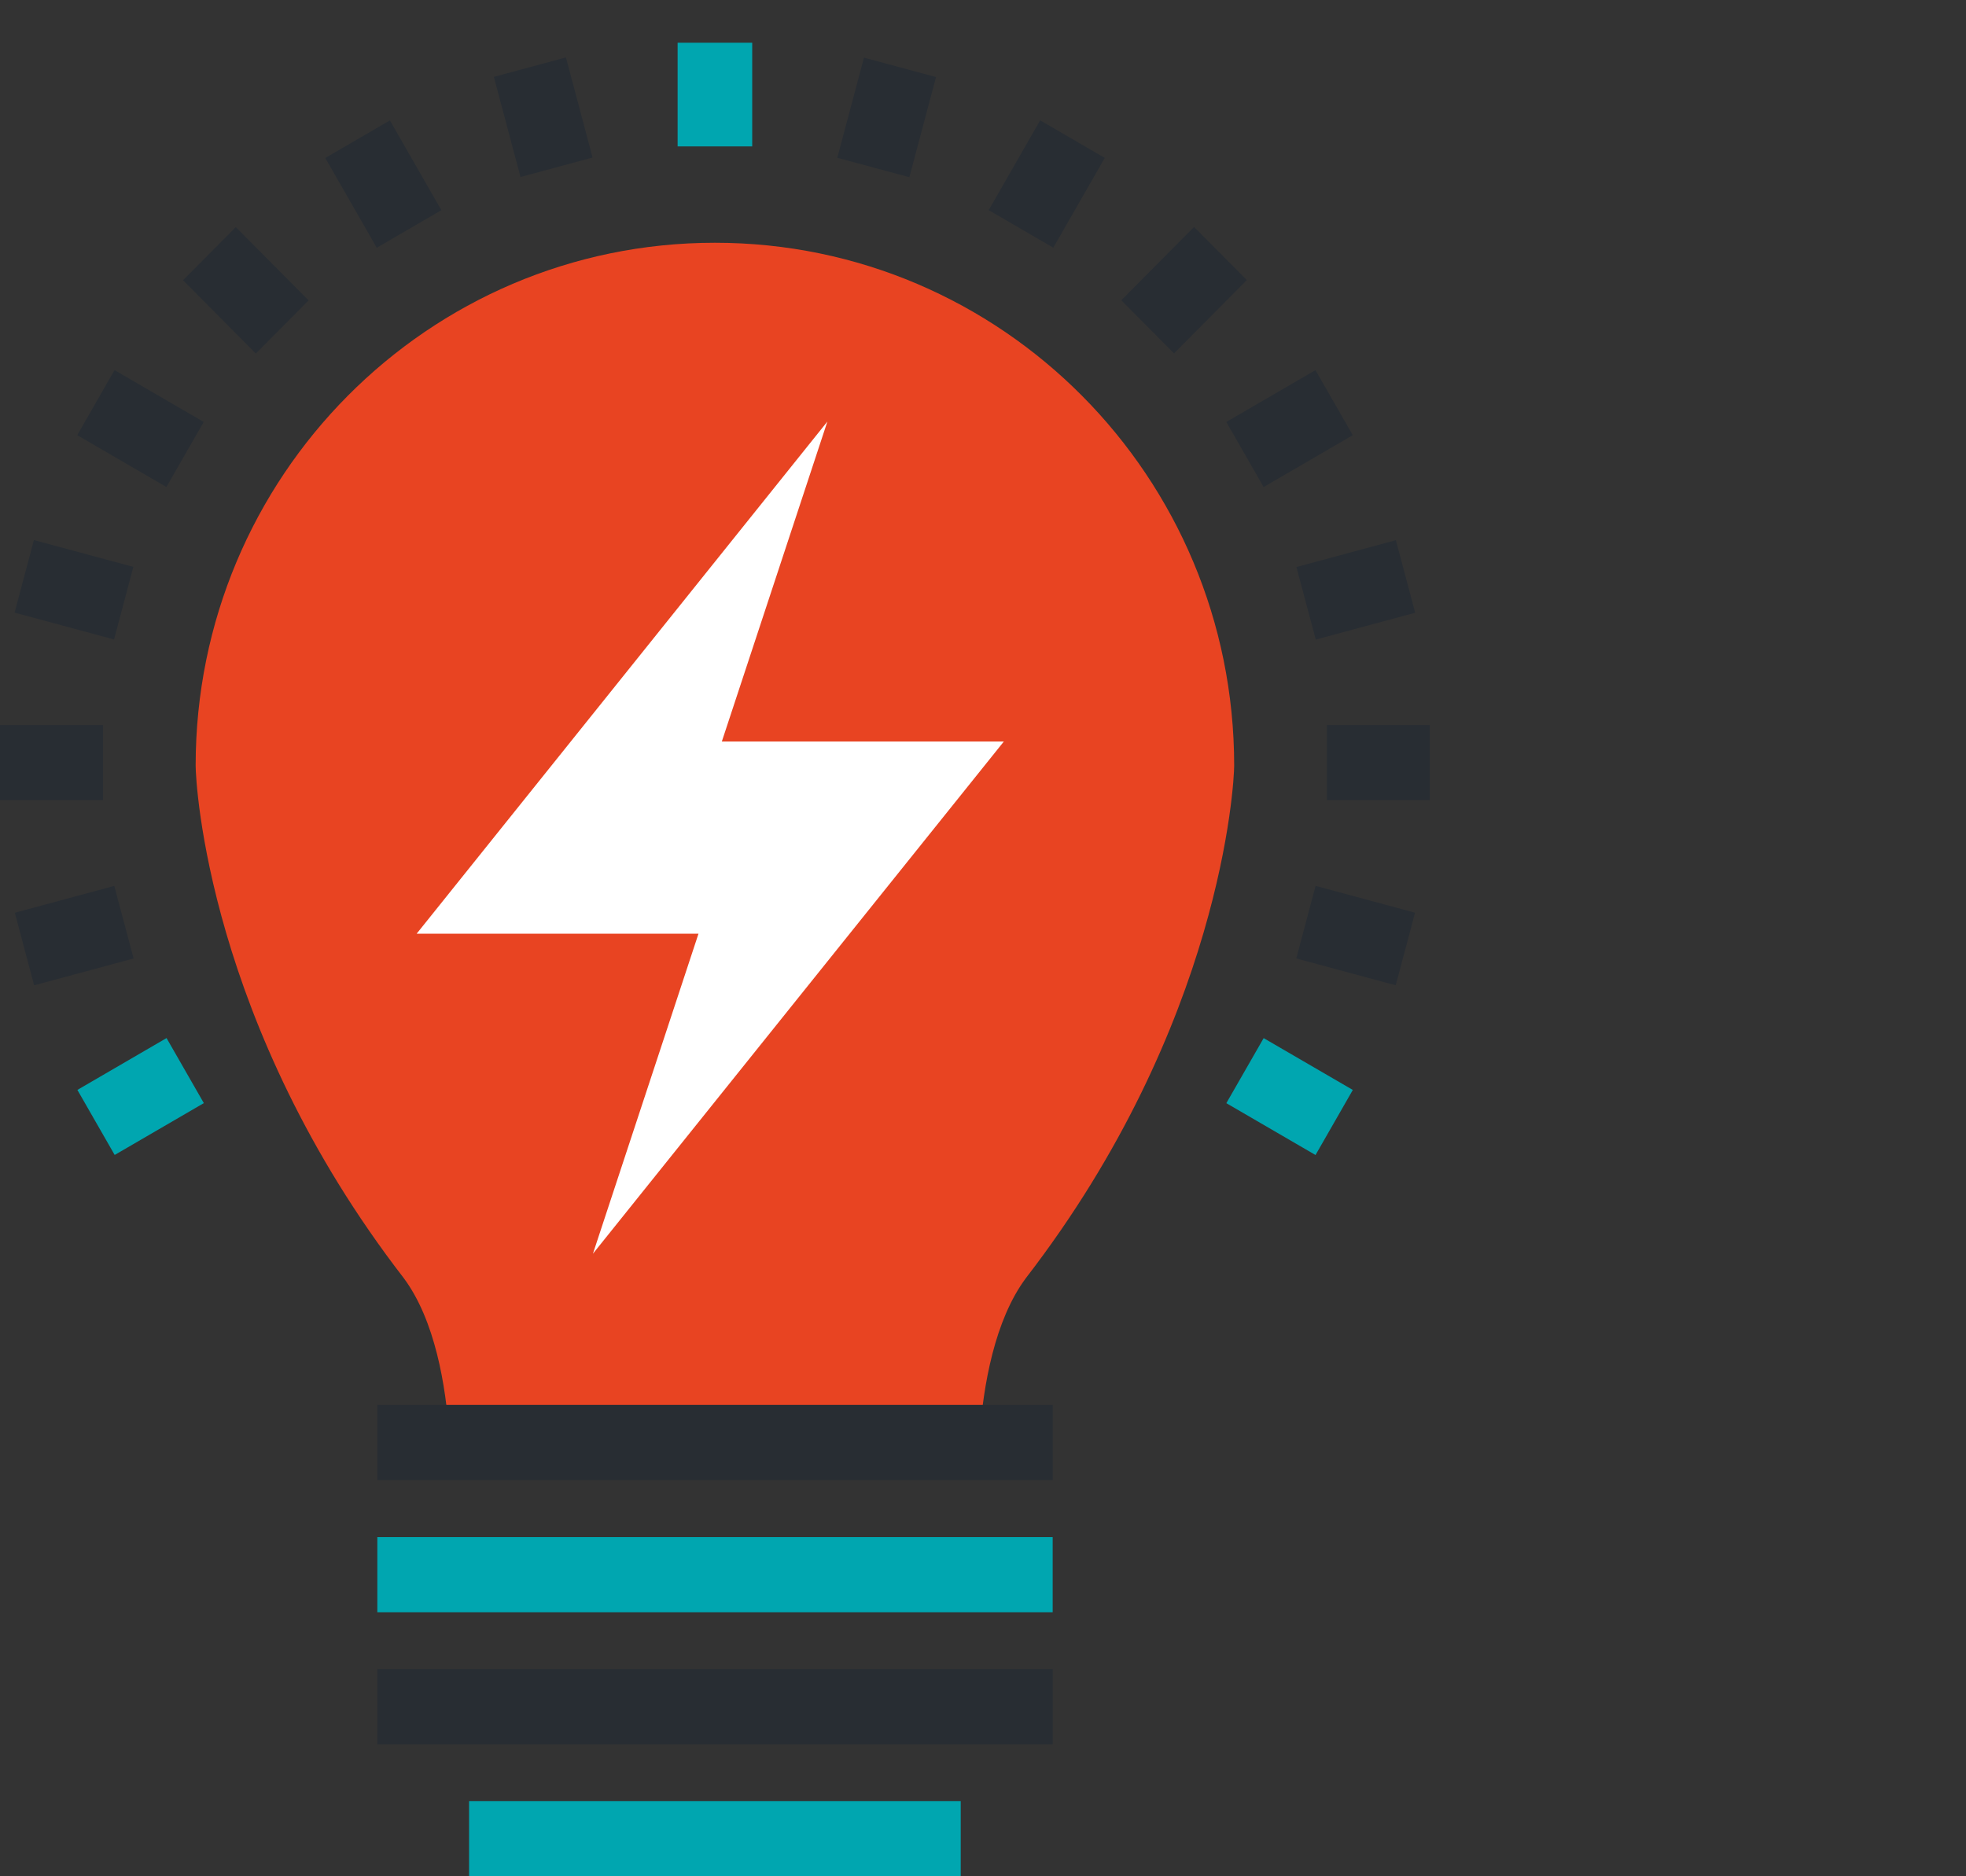 <svg width="66" height="63" viewBox="0 0 66 63" fill="none" xmlns="http://www.w3.org/2000/svg">
<rect x="0" y="0" width="66" height="63" fill="#333333" stroke="none"/>
<g clip-path="url(#clip0_2_4355)">
<path d="M15.09 48.225H32.885C33.01 46.529 33.386 44.328 34.444 42.909C41.012 34.39 41.432 26.28 41.432 25.706C41.432 16.008 33.63 8.151 24 8.151C14.37 8.151 6.568 16.008 6.568 25.706C6.568 26.28 6.975 34.39 13.55 42.909C14.608 44.328 14.971 46.535 15.084 48.225H15.09Z" fill="#E84422"/>
<path d="M35.339 47.172H12.667V49.694H35.339V47.172Z" fill="#282D33"/>
<path d="M35.339 51.612H12.667V54.134H35.339V51.612Z" fill="#00A6B0"/>
<path d="M35.339 56.045H12.667V58.567H35.339V56.045Z" fill="#282D33"/>
<path d="M32.252 60.478H15.747V63H32.252V60.478Z" fill="#00A6B0"/>
<path d="M25.252 1.435H22.748V4.916H25.252V1.435Z" fill="#00A6B0"/>
<path d="M18.999 1.928L16.579 2.581L17.474 5.943L19.893 5.29L18.999 1.928Z" fill="#282D33"/>
<path d="M13.089 4.043L10.92 5.304L12.648 8.319L14.817 7.057L13.089 4.043Z" fill="#282D33"/>
<path d="M7.916 7.626L6.145 9.409L8.588 11.871L10.36 10.087L7.916 7.626Z" fill="#282D33"/>
<path d="M3.845 12.427L2.593 14.612L5.586 16.352L6.839 14.168L3.845 12.427Z" fill="#282D33"/>
<path d="M1.138 18.134L0.49 20.57L3.829 21.471L4.476 19.034L1.138 18.134Z" fill="#282D33"/>
<path d="M3.456 24.345H0V26.867H3.456V24.345Z" fill="#282D33"/>
<path d="M3.837 29.746L0.498 30.647L1.146 33.084L4.485 32.183L3.837 29.746Z" fill="#282D33"/>
<path d="M5.591 34.855L2.598 36.596L3.85 38.78L6.843 37.039L5.591 34.855Z" fill="#00A6B0"/>
<path d="M42.422 34.857L41.169 37.041L44.163 38.782L45.415 36.597L42.422 34.857Z" fill="#00A6B0"/>
<path d="M44.165 29.745L43.517 32.182L46.855 33.083L47.504 30.646L44.165 29.745Z" fill="#282D33"/>
<path d="M48 24.345H44.544V26.867H48V24.345Z" fill="#282D33"/>
<path d="M46.861 18.138L43.522 19.039L44.171 21.475L47.509 20.574L46.861 18.138Z" fill="#282D33"/>
<path d="M44.161 12.428L41.168 14.168L42.421 16.353L45.414 14.612L44.161 12.428Z" fill="#282D33"/>
<path d="M40.086 7.621L37.642 10.082L39.413 11.866L41.857 9.404L40.086 7.621Z" fill="#282D33"/>
<path d="M34.919 4.041L33.191 7.056L35.36 8.317L37.088 5.302L34.919 4.041Z" fill="#282D33"/>
<path d="M29.004 1.935L28.109 5.298L30.528 5.95L31.423 2.588L29.004 1.935Z" fill="#282D33"/>
<path d="M33.699 24.899H24.232L27.776 14.154L13.988 31.35H23.449L19.905 42.096L33.699 24.899Z" fill="white"/>
</g>
<defs>
<clipPath id="clip0_2_4355">
<rect width="66" height="63" fill="white"/>
</clipPath>
</defs>
</svg>
